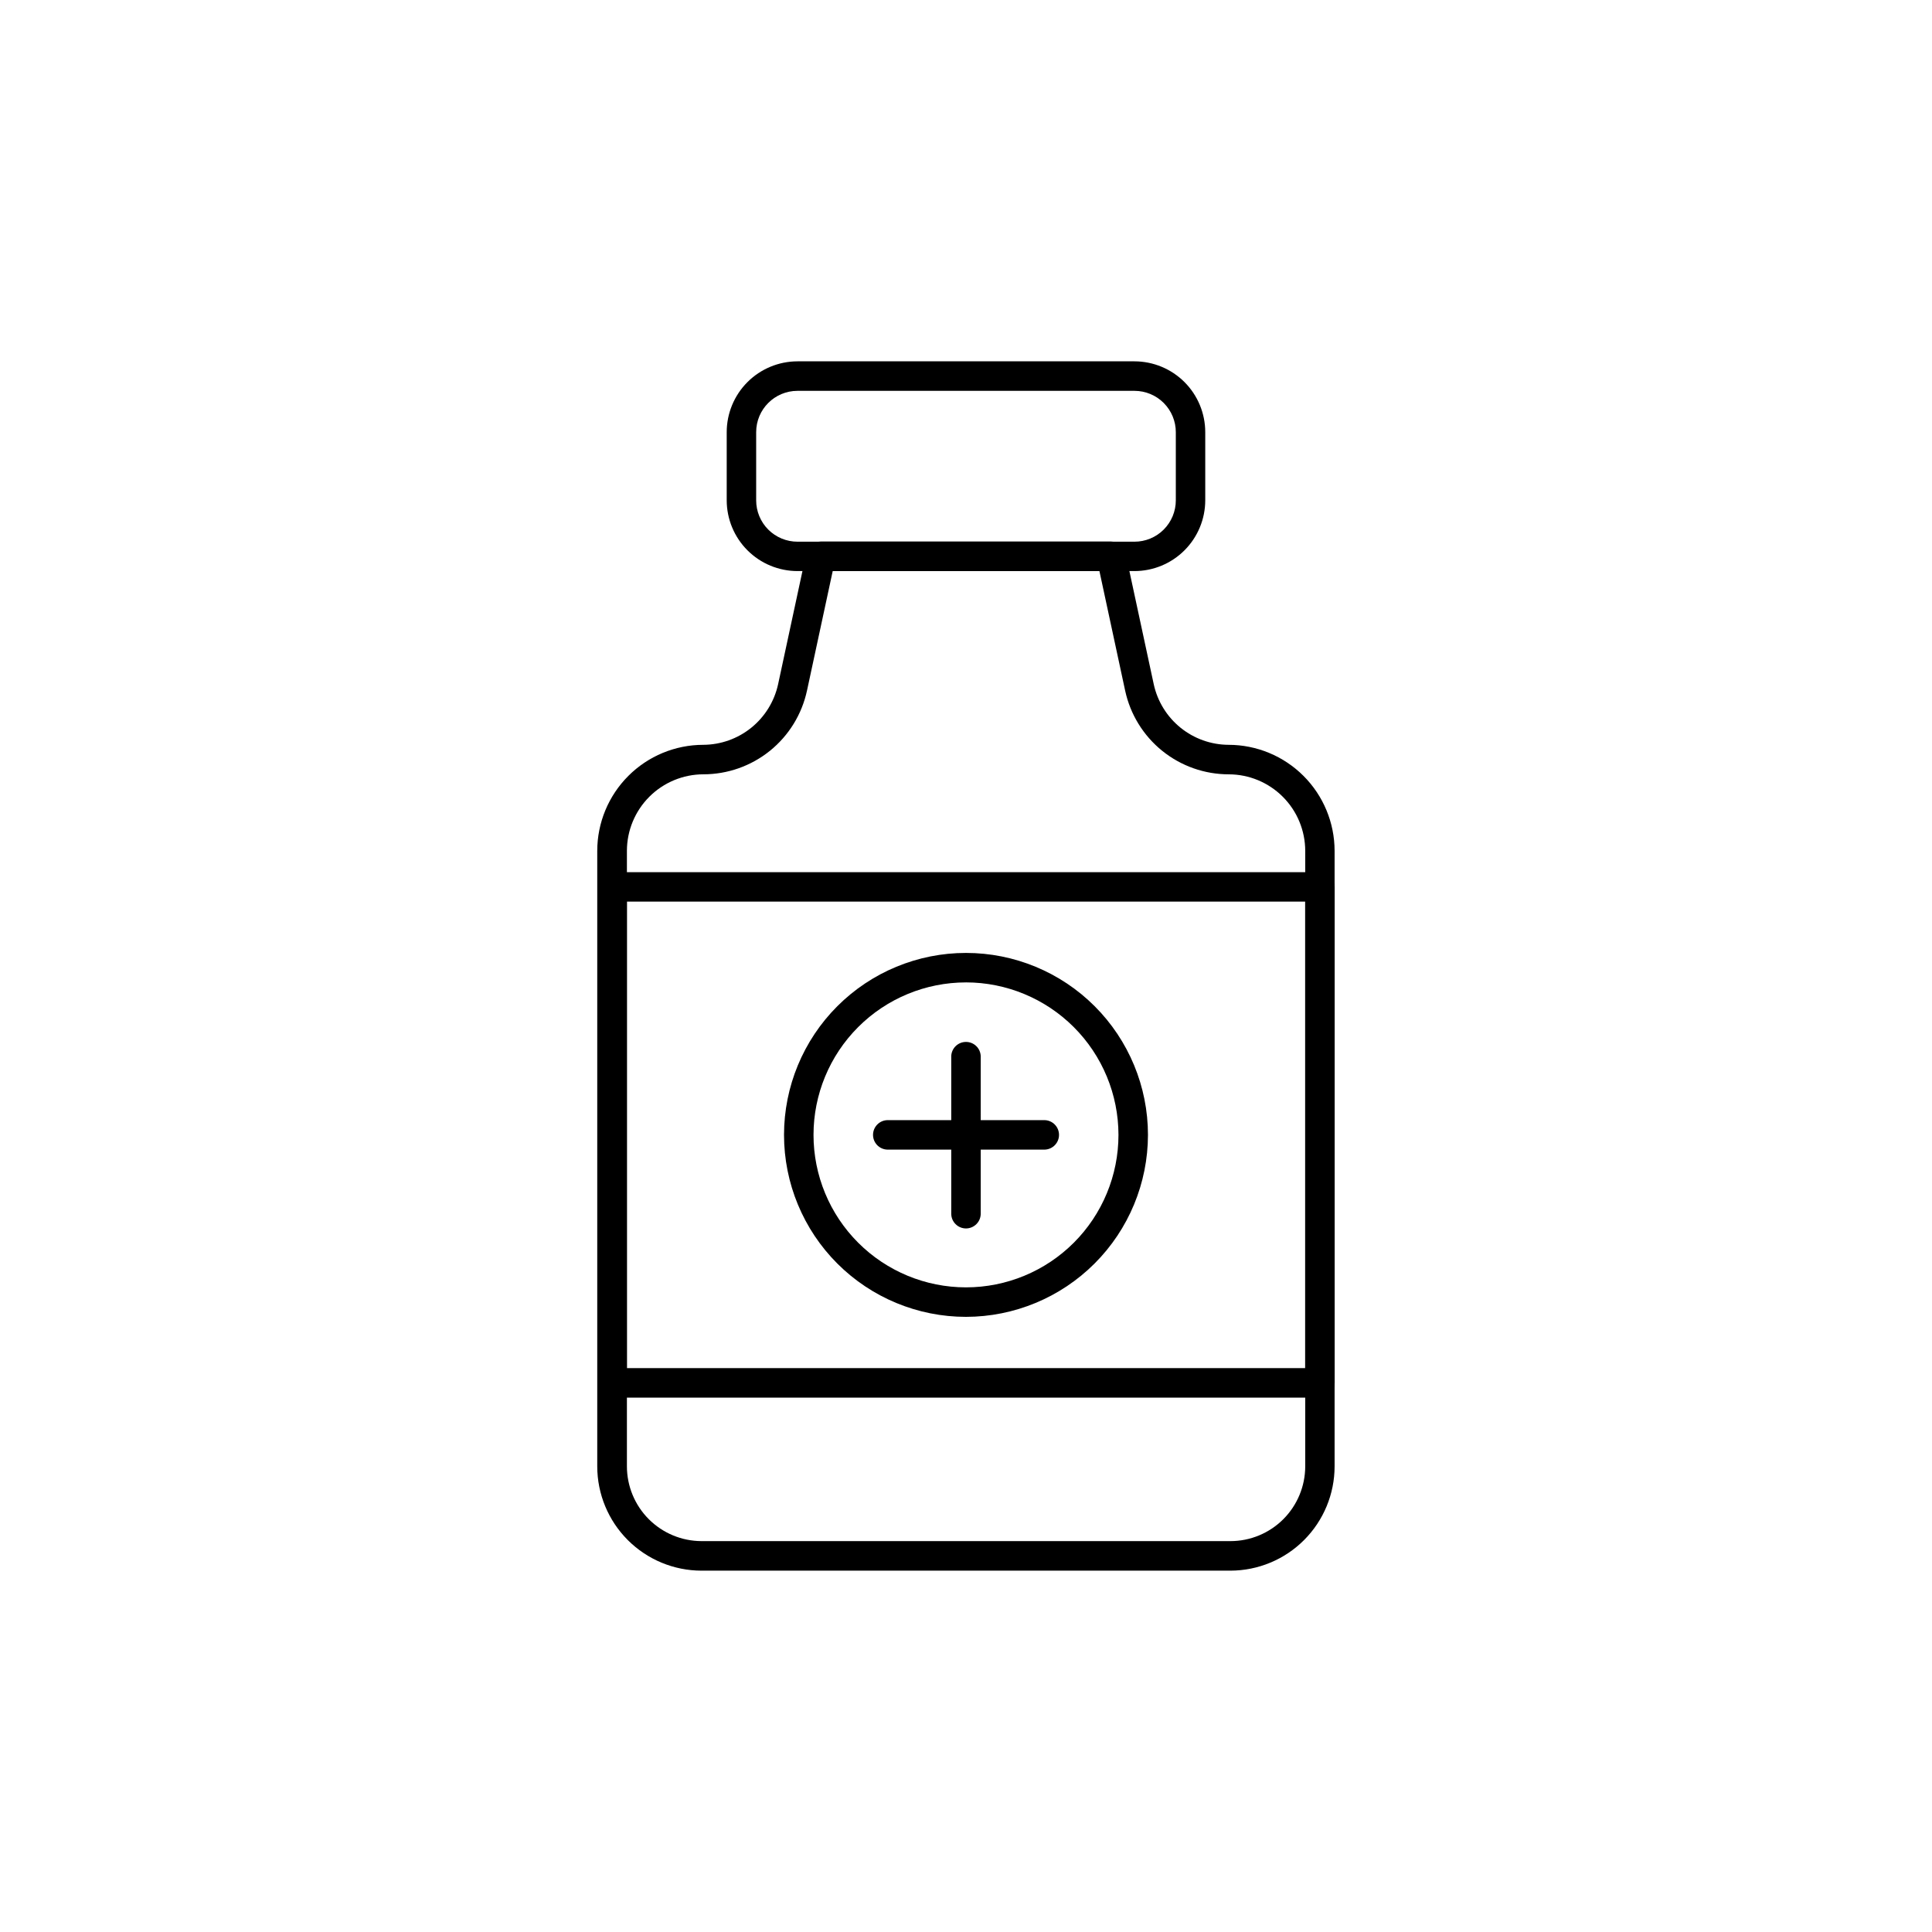 <?xml version="1.0" encoding="UTF-8"?>
<!-- Uploaded to: SVG Repo, www.svgrepo.com, Generator: SVG Repo Mixer Tools -->
<svg fill="#000000" width="800px" height="800px" version="1.1" viewBox="144 144 512 512" xmlns="http://www.w3.org/2000/svg">
 <g>
  <path d="m470.09 560.24h-140.19c-7.32-0.008-14.344-2.922-19.52-8.098-5.18-5.18-8.094-12.199-8.102-19.523v-163.14c0.008-7.449 2.973-14.59 8.238-19.855s12.406-8.23 19.855-8.238c4.633-0.02 9.117-1.617 12.723-4.527 3.602-2.91 6.106-6.961 7.102-11.484l7.481-34.77c0.387-1.805 1.984-3.094 3.832-3.09h76.941c1.848-0.004 3.445 1.285 3.832 3.09l7.481 34.77c0.996 4.523 3.5 8.574 7.102 11.484 3.606 2.91 8.09 4.508 12.723 4.527 7.449 0.008 14.59 2.973 19.855 8.238 5.266 5.266 8.23 12.406 8.238 19.855v163.14c-0.008 7.316-2.918 14.332-8.09 19.512-5.172 5.176-12.184 8.094-19.5 8.109zm-105.41-264.91-6.816 31.684-0.004 0.004c-1.352 6.281-4.812 11.906-9.809 15.945-5 4.035-11.23 6.238-17.652 6.238-5.371 0.012-10.52 2.148-14.316 5.945-3.797 3.797-5.938 8.945-5.945 14.316v163.15c0.008 5.242 2.09 10.27 5.793 13.98 3.703 3.711 8.727 5.805 13.969 5.82h140.19c5.25-0.004 10.285-2.094 14-5.809 3.711-3.711 5.801-8.746 5.809-13.996v-163.14c-0.012-5.371-2.148-10.52-5.945-14.316-3.801-3.797-8.945-5.938-14.316-5.945-6.426 0-12.656-2.203-17.652-6.238-4.996-4.039-8.461-9.668-9.812-15.945l-6.816-31.684z"/>
  <path d="m444.65 295.34h-89.309c-4.973-0.004-9.738-1.98-13.254-5.5-3.516-3.516-5.496-8.281-5.5-13.254v-18.07c0.004-4.973 1.984-9.742 5.5-13.258s8.281-5.492 13.254-5.5h89.309c4.973 0.008 9.738 1.984 13.254 5.5s5.496 8.285 5.5 13.258v18.07c-0.004 4.973-1.984 9.738-5.5 13.254-3.516 3.519-8.281 5.496-13.254 5.5zm-89.309-47.762c-6.047 0-10.949 4.902-10.949 10.953v18.07c0 2.906 1.152 5.691 3.207 7.746 2.055 2.055 4.84 3.207 7.742 3.207h89.309c2.902 0 5.691-1.152 7.742-3.207 2.055-2.055 3.211-4.84 3.211-7.746v-18.07c0-2.906-1.156-5.691-3.211-7.746-2.051-2.055-4.84-3.207-7.742-3.207z"/>
  <path d="m493.79 514.39h-187.57c-2.16 0-3.91-1.75-3.91-3.91v-131.43c0-2.156 1.75-3.91 3.91-3.91h187.57c2.156 0 3.91 1.754 3.91 3.91v131.43c0 2.16-1.754 3.91-3.91 3.91zm-183.66-7.82h179.75v-123.63h-179.75z"/>
  <path d="m400 469.55c-2.16 0-3.91-1.75-3.91-3.91v-41.758c0.078-2.102 1.805-3.762 3.906-3.762 2.102 0 3.828 1.66 3.906 3.762v41.758c0 2.156-1.746 3.906-3.902 3.91z"/>
  <path d="m420.88 448.66h-41.75c-2.102-0.078-3.766-1.805-3.766-3.906 0-2.102 1.664-3.828 3.766-3.906h41.758-0.004c2.102 0.078 3.766 1.805 3.766 3.906 0 2.102-1.664 3.828-3.766 3.906z"/>
  <path d="m400 492.98c-12.793 0-25.059-5.082-34.102-14.125-9.043-9.043-14.125-21.309-14.125-34.098 0-12.789 5.082-25.055 14.125-34.102 9.043-9.043 21.309-14.121 34.102-14.121 12.789 0 25.055 5.078 34.098 14.121 9.043 9.047 14.125 21.312 14.125 34.102-0.016 12.785-5.102 25.043-14.141 34.082-9.039 9.039-21.297 14.125-34.082 14.141zm0-88.633c-10.719 0-20.996 4.258-28.574 11.836s-11.836 17.855-11.836 28.574c0 10.715 4.258 20.996 11.836 28.574 7.578 7.578 17.855 11.832 28.574 11.832 10.715 0 20.992-4.254 28.57-11.832 7.578-7.578 11.836-17.859 11.836-28.574-0.008-10.715-4.269-20.988-11.844-28.566-7.578-7.574-17.848-11.836-28.562-11.848z"/>
 </g>
</svg>
